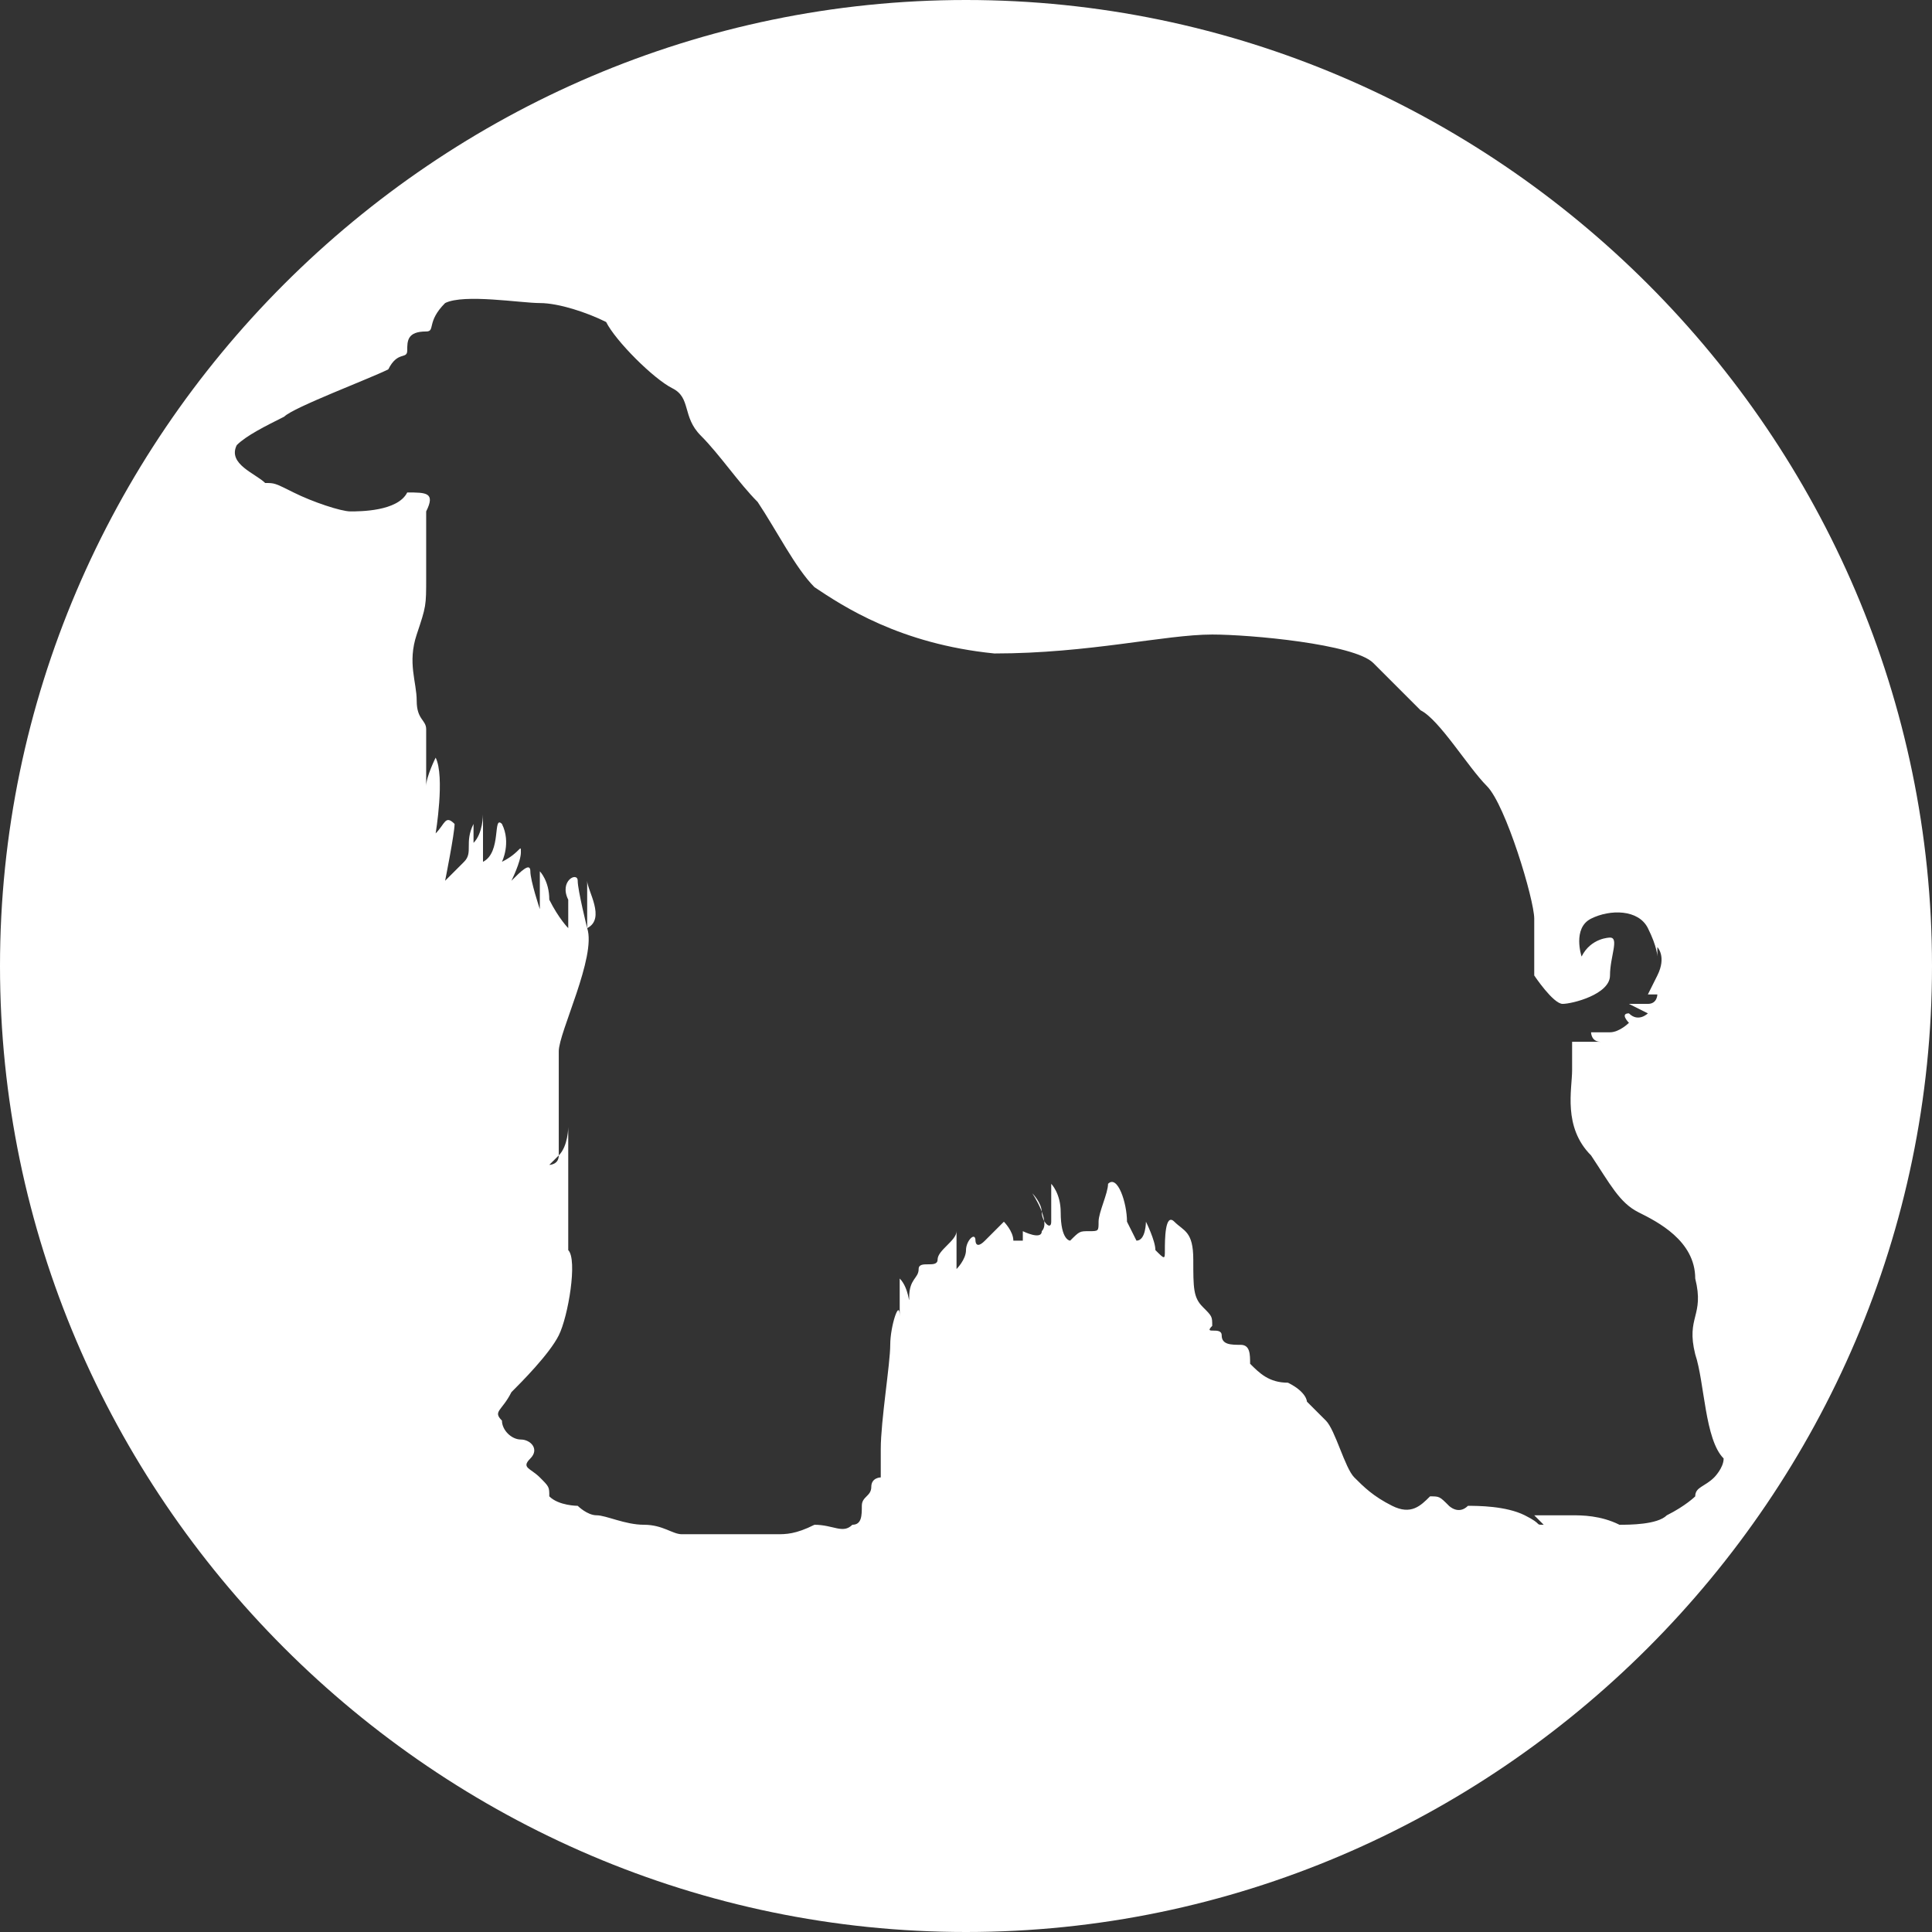 <?xml version="1.0" encoding="utf-8"?>
<!-- Generator: Adobe Illustrator 27.1.1, SVG Export Plug-In . SVG Version: 6.00 Build 0)  -->
<svg version="1.1" id="Layer_1" xmlns="http://www.w3.org/2000/svg" xmlns:xlink="http://www.w3.org/1999/xlink" x="0px" y="0px"
	 viewBox="0 0 20.4 20.4" style="enable-background:new 0 0 20.4 20.4;" xml:space="preserve">
<rect x="0" y="0" width="20.4" height="20.4" fill="#333333" stroke="none"/>
<style type="text/css">
	.st0{fill:#FFFFFF;}
</style>
<path class="st0" d="M10.2,0C4.6,0,0,4.6,0,10.2c0,5.6,4.6,10.2,10.2,10.2c5.6,0,10.2-4.6,10.2-10.2C20.4,4.6,15.8,0,10.2,0z
	 M18.1,15.6c-0.1,0.1-0.2,0.1-0.2,0.2c0,0-0.1,0.1-0.3,0.2c-0.1,0.1-0.4,0.1-0.5,0.1c-0.2-0.1-0.4-0.1-0.5-0.1c-0.1,0-0.4,0-0.4,0
	s0.1,0.1,0.1,0.1c-0.1,0,0,0-0.2-0.1c-0.2-0.1-0.5-0.1-0.6-0.1c-0.1,0.1-0.2,0-0.2,0c-0.1-0.1-0.1-0.1-0.2-0.1
	c-0.1,0.1-0.2,0.2-0.4,0.1c-0.2-0.1-0.3-0.2-0.4-0.3c-0.1-0.1-0.2-0.5-0.3-0.6c-0.1-0.1-0.2-0.2-0.2-0.2s0-0.1-0.2-0.2
	c-0.2,0-0.3-0.1-0.4-0.2c0-0.1,0-0.2-0.1-0.2c-0.1,0-0.2,0-0.2-0.1c0-0.1-0.2,0-0.1-0.1c0-0.1,0-0.1-0.1-0.2
	c-0.1-0.1-0.1-0.2-0.1-0.5c0-0.3-0.1-0.3-0.2-0.4c-0.1-0.1-0.1,0.2-0.1,0.3c0,0.1,0,0.1-0.1,0c0-0.1-0.1-0.3-0.1-0.3s0,0.2-0.1,0.2
	c0,0,0,0-0.1-0.2c0-0.2-0.1-0.5-0.2-0.4c0,0.1-0.1,0.3-0.1,0.4c0,0.1,0,0.1-0.1,0.1c-0.1,0-0.1,0-0.2,0.1c0,0-0.1,0-0.1-0.3
	c0-0.2-0.1-0.3-0.1-0.3s0,0.3,0,0.4s-0.1,0-0.1-0.1c0-0.1-0.1-0.2-0.1-0.2S11.1,12.9,11,13c0,0.1-0.2,0-0.2,0c0,0,0,0.1,0,0.1
	c-0.1,0-0.1,0-0.1,0c0-0.1-0.1-0.2-0.1-0.2s-0.2,0.2-0.2,0.2c-0.1,0.1-0.1,0-0.1,0c0-0.1-0.1,0-0.1,0.1s-0.1,0.2-0.1,0.2
	s0-0.1,0-0.2c0-0.1,0-0.3,0-0.2s-0.2,0.2-0.2,0.3c0,0.1-0.2,0-0.2,0.1c0,0.1-0.1,0.1-0.1,0.3c0,0.1,0-0.1-0.1-0.2c0,0,0,0.2,0,0.3
	c0,0.1,0,0.2,0,0.3c0,0.1,0,0,0-0.2c0-0.2-0.1,0.1-0.1,0.3c0,0.2-0.1,0.8-0.1,1.1s0,0.3,0,0.3c0,0-0.1,0-0.1,0.1
	c0,0.1-0.1,0.1-0.1,0.2c0,0.1,0,0.2-0.1,0.2c-0.1,0.1-0.2,0-0.4,0c-0.2,0.1-0.3,0.1-0.4,0.1c-0.1,0-0.4,0-0.5,0c-0.1,0-0.4,0-0.5,0
	c-0.1,0-0.2-0.1-0.4-0.1c-0.2,0-0.4-0.1-0.5-0.1c-0.1,0-0.2-0.1-0.2-0.1s-0.2,0-0.3-0.1c0-0.1,0-0.1-0.1-0.2
	c-0.1-0.1-0.2-0.1-0.1-0.2c0.1-0.1,0-0.2-0.1-0.2c-0.1,0-0.2-0.1-0.2-0.2c-0.1-0.1,0-0.1,0.1-0.3c0.1-0.1,0.4-0.4,0.5-0.6
	c0.1-0.2,0.2-0.8,0.1-0.9c0-0.1,0-0.9,0-1.3c0,0,0,0.2-0.1,0.3c0,0.1-0.1,0.1-0.1,0.1c0,0,0,0,0.1-0.1c0,0,0-0.1,0-0.3
	c0-0.3,0-0.5,0-0.8c0-0.2,0.4-1,0.3-1.3C6.4,9.7,6.2,9.4,6.2,9.3c0-0.1,0,0.4,0,0.5c0,0-0.1-0.4-0.1-0.5c0-0.1-0.2,0-0.1,0.2
	c0,0.2,0,0.3,0,0.3S5.9,9.7,5.8,9.5c0-0.2-0.1-0.3-0.1-0.3s0,0.3,0,0.4c0,0-0.1-0.3-0.1-0.4c0-0.1-0.1,0-0.2,0.1
	c0,0,0.1-0.2,0.1-0.3c0-0.1,0,0-0.2,0.1c0,0,0.1-0.2,0-0.4c-0.1-0.1,0,0.3-0.2,0.4c0,0,0-0.4,0-0.5c0,0,0,0.2-0.1,0.3
	c0,0.1,0-0.2,0-0.2C4.9,8.9,5,9,4.9,9.1C4.8,9.2,4.7,9.3,4.7,9.3s0.1-0.5,0.1-0.6c-0.1-0.1-0.1,0-0.2,0.1c0,0,0.1-0.6,0-0.8
	c0,0-0.1,0.2-0.1,0.3c0,0,0-0.5,0-0.6c0-0.1-0.1-0.1-0.1-0.3c0-0.2-0.1-0.4,0-0.7c0.1-0.3,0.1-0.3,0.1-0.6c0-0.2,0-0.5,0-0.7
	c0.1-0.2,0-0.2-0.2-0.2C4.2,5.4,3.8,5.4,3.7,5.4c-0.1,0-0.4-0.1-0.6-0.2S2.9,5.1,2.8,5.1C2.7,5,2.4,4.9,2.5,4.7
	C2.6,4.6,2.8,4.5,3,4.4C3.1,4.3,3.9,4,4.1,3.9c0.1-0.2,0.2-0.1,0.2-0.2c0-0.1,0-0.2,0.2-0.2c0.1,0,0-0.1,0.2-0.3c0.2-0.1,0.8,0,1,0
	c0.2,0,0.5,0.1,0.7,0.2C6.5,3.6,6.9,4,7.1,4.1c0.2,0.1,0.1,0.3,0.3,0.5C7.6,4.8,7.8,5.1,8,5.3C8.2,5.6,8.4,6,8.6,6.2
	c0.3,0.2,0.9,0.6,1.9,0.7c1,0,1.8-0.2,2.3-0.2c0.4,0,1.5,0.1,1.7,0.3c0.2,0.2,0.3,0.3,0.5,0.5c0.2,0.1,0.5,0.6,0.7,0.8
	c0.2,0.2,0.5,1.2,0.5,1.4c0,0.2,0,0.6,0,0.6s0.2,0.3,0.3,0.3c0.1,0,0.5-0.1,0.5-0.3S17.1,9.9,17,9.9c0,0-0.2,0-0.3,0.2
	c0,0-0.1-0.3,0.1-0.4c0.2-0.1,0.5-0.1,0.6,0.1c0.1,0.2,0.1,0.3,0.1,0.3s0,0,0-0.1c0,0,0.1,0.1,0,0.3c-0.1,0.2-0.1,0.2-0.1,0.2l0.1,0
	c0,0,0,0.1-0.1,0.1c-0.1,0-0.2,0-0.2,0l0.2,0.1c0,0-0.1,0.1-0.2,0c-0.1,0,0,0.1,0,0.1s-0.1,0.1-0.2,0.1c-0.1,0-0.2,0-0.2,0
	s0,0.1,0.1,0.1c0,0-0.2,0-0.3,0c0-0.1,0,0.1,0,0.3c0,0.2-0.1,0.6,0.2,0.9c0.2,0.3,0.3,0.5,0.5,0.6c0.2,0.1,0.6,0.3,0.6,0.7
	c0.1,0.4-0.1,0.4,0,0.8c0.1,0.3,0.1,0.9,0.3,1.1C18.2,15.5,18.1,15.6,18.1,15.6z"/>
</svg>
